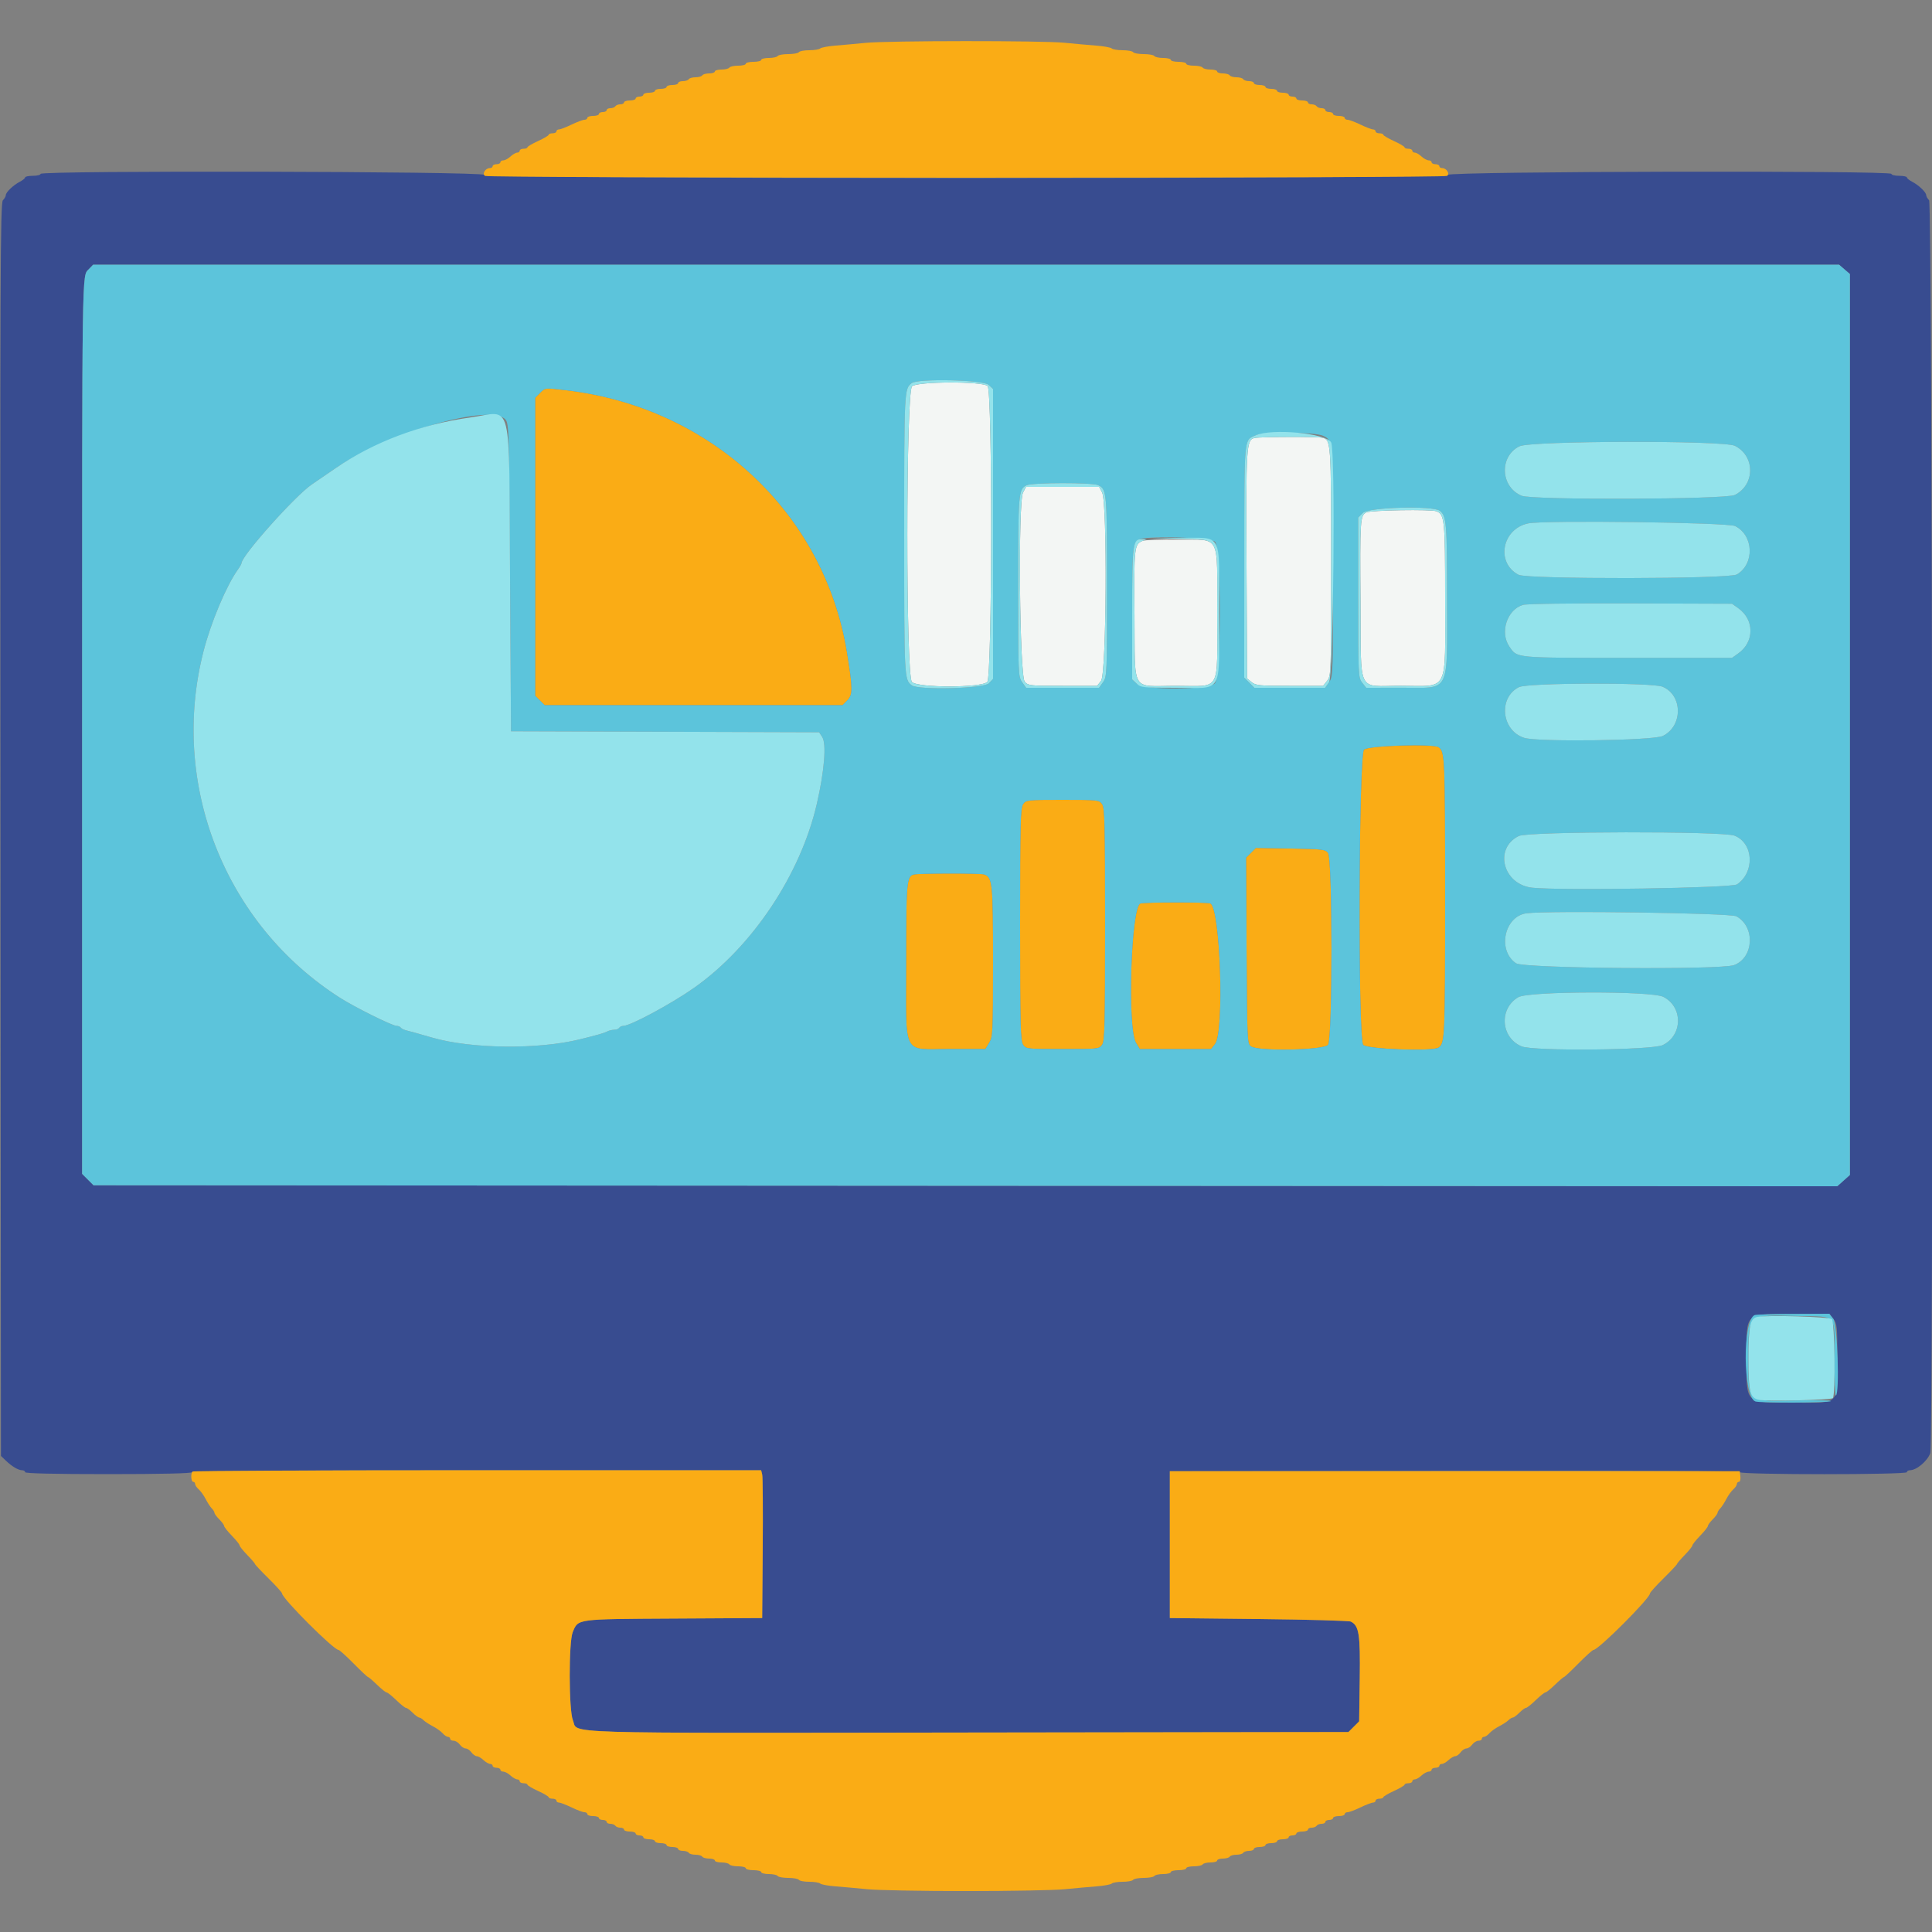 <svg id="svg" version="1.1" xmlns="http://www.w3.org/2000/svg" xmlns:xlink="http://www.w3.org/1999/xlink" width="400" height="400" viewBox="0, 0, 400,400"><rect x="0" y="0" width="400" height="400" fill="#808080" stroke="none"/><g id="svgg"><path id="path0" d="M8.400 36.000 C 8.400 36.220,7.680 36.400,6.800 36.400 C 5.920 36.400,5.200 36.550,5.200 36.732 C 5.200 36.915,4.705 37.320,4.100 37.632 C 2.743 38.333,1.200 39.811,1.200 40.410 C 1.200 40.656,0.929 41.128,0.598 41.460 C 0.063 41.994,0.007 56.683,0.098 171.749 L 0.200 301.436 1.222 302.418 C 2.483 303.629,3.795 304.400,4.595 304.400 C 4.928 304.400,5.200 304.580,5.200 304.800 C 5.200 305.060,11.192 305.200,22.376 305.200 C 33.396 305.200,39.641 305.057,39.800 304.800 C 39.963 304.536,60.068 304.400,98.816 304.400 L 157.585 304.400 157.804 305.300 C 157.924 305.795,157.973 312.680,157.912 320.600 L 157.800 335.000 139.480 335.104 C 119.129 335.220,119.738 335.138,118.581 337.907 C 117.723 339.960,117.751 354.106,118.617 356.179 C 119.802 359.016,113.429 358.819,200.588 358.704 L 279.182 358.600 280.291 357.492 L 281.400 356.383 281.522 347.598 C 281.650 338.321,281.378 336.576,279.669 335.731 C 279.301 335.549,270.720 335.310,260.600 335.200 L 242.200 335.000 242.200 319.800 L 242.200 304.600 300.979 304.499 C 339.897 304.432,359.893 304.533,360.159 304.799 C 360.709 305.349,394.800 305.350,394.800 304.800 C 394.800 304.580,395.072 304.400,395.405 304.400 C 396.786 304.400,398.988 302.568,399.642 300.874 C 400.335 299.080,400.095 42.152,399.400 41.457 C 399.070 41.127,398.800 40.656,398.800 40.410 C 398.800 39.811,397.257 38.333,395.900 37.632 C 395.295 37.320,394.800 36.915,394.800 36.732 C 394.800 36.550,394.080 36.400,393.200 36.400 C 392.320 36.400,391.600 36.220,391.600 36.000 C 391.600 35.269,300.476 35.467,299.743 36.200 C 298.830 37.113,101.170 37.113,100.257 36.200 C 99.524 35.467,8.400 35.269,8.400 36.000 M381.878 55.765 L 383.000 56.731 383.000 149.998 L 383.000 243.266 381.691 244.435 L 380.382 245.605 199.873 245.503 L 19.364 245.400 18.182 244.218 L 17.000 243.036 17.000 150.818 C 17.000 53.875,16.952 57.223,18.375 55.744 L 19.284 54.800 200.020 54.800 L 380.755 54.800 381.878 55.765 M379.571 273.054 C 380.341 274.032,380.400 274.629,380.400 281.379 C 380.400 291.093,381.090 290.400,371.417 290.400 C 361.128 290.400,361.600 290.842,361.600 281.200 C 361.600 271.556,361.052 272.075,371.271 272.032 L 378.742 272.000 379.571 273.054 " stroke="none" fill="#384c90" fill-rule="evenodd"></path><path id="path1" d="M179.200 8.874 C 177.330 9.061,174.540 9.315,173.000 9.438 C 171.460 9.561,170.029 9.828,169.820 10.031 C 169.611 10.234,168.587 10.400,167.544 10.400 C 166.501 10.400,165.536 10.580,165.400 10.800 C 165.264 11.020,164.274 11.200,163.200 11.200 C 162.126 11.200,161.136 11.380,161.000 11.600 C 160.864 11.820,160.043 12.000,159.176 12.000 C 158.309 12.000,157.600 12.180,157.600 12.400 C 157.600 12.620,156.880 12.800,156.000 12.800 C 155.120 12.800,154.400 12.980,154.400 13.200 C 154.400 13.420,153.691 13.600,152.824 13.600 C 151.957 13.600,151.136 13.780,151.000 14.000 C 150.864 14.220,150.133 14.400,149.376 14.400 C 148.619 14.400,148.000 14.580,148.000 14.800 C 148.000 15.020,147.471 15.200,146.824 15.200 C 146.177 15.200,145.536 15.380,145.400 15.600 C 145.264 15.820,144.634 16.000,144.000 16.000 C 143.366 16.000,142.736 16.180,142.600 16.400 C 142.464 16.620,141.913 16.800,141.376 16.800 C 140.839 16.800,140.400 16.980,140.400 17.200 C 140.400 17.420,139.860 17.600,139.200 17.600 C 138.540 17.600,138.000 17.780,138.000 18.000 C 138.000 18.220,137.460 18.400,136.800 18.400 C 136.140 18.400,135.600 18.580,135.600 18.800 C 135.600 19.020,135.060 19.200,134.400 19.200 C 133.740 19.200,133.200 19.380,133.200 19.600 C 133.200 19.820,132.840 20.000,132.400 20.000 C 131.960 20.000,131.600 20.180,131.600 20.400 C 131.600 20.620,131.060 20.800,130.400 20.800 C 129.740 20.800,129.200 20.980,129.200 21.200 C 129.200 21.420,128.851 21.600,128.424 21.600 C 127.997 21.600,127.536 21.780,127.400 22.000 C 127.264 22.220,126.803 22.400,126.376 22.400 C 125.949 22.400,125.600 22.580,125.600 22.800 C 125.600 23.020,125.240 23.200,124.800 23.200 C 124.360 23.200,124.000 23.380,124.000 23.600 C 124.000 23.820,123.460 24.000,122.800 24.000 C 122.140 24.000,121.600 24.180,121.600 24.400 C 121.600 24.620,121.329 24.800,120.998 24.800 C 120.667 24.800,119.463 25.250,118.323 25.800 C 117.183 26.350,116.014 26.800,115.725 26.800 C 115.436 26.800,115.200 26.980,115.200 27.200 C 115.200 27.420,114.840 27.600,114.400 27.600 C 113.960 27.600,113.599 27.735,113.599 27.900 C 113.598 28.065,112.608 28.650,111.400 29.200 C 110.192 29.750,109.202 30.335,109.201 30.500 C 109.201 30.665,108.840 30.800,108.400 30.800 C 107.960 30.800,107.600 30.980,107.600 31.200 C 107.600 31.420,107.364 31.600,107.075 31.600 C 106.787 31.600,106.164 31.960,105.692 32.400 C 105.220 32.840,104.556 33.200,104.217 33.200 C 103.878 33.200,103.600 33.380,103.600 33.600 C 103.600 33.820,103.240 34.000,102.800 34.000 C 102.360 34.000,102.000 34.180,102.000 34.400 C 102.000 34.620,101.752 34.800,101.449 34.800 C 100.497 34.800,99.745 35.994,100.426 36.424 C 100.766 36.640,141.338 36.788,200.000 36.788 C 258.662 36.788,299.234 36.640,299.574 36.424 C 300.255 35.994,299.503 34.800,298.551 34.800 C 298.248 34.800,298.000 34.620,298.000 34.400 C 298.000 34.180,297.640 34.000,297.200 34.000 C 296.760 34.000,296.400 33.820,296.400 33.600 C 296.400 33.380,296.122 33.200,295.783 33.200 C 295.444 33.200,294.780 32.840,294.308 32.400 C 293.836 31.960,293.213 31.600,292.925 31.600 C 292.636 31.600,292.400 31.420,292.400 31.200 C 292.400 30.980,292.040 30.800,291.600 30.800 C 291.160 30.800,290.799 30.665,290.799 30.500 C 290.798 30.335,289.808 29.750,288.600 29.200 C 287.392 28.650,286.402 28.065,286.401 27.900 C 286.401 27.735,286.040 27.600,285.600 27.600 C 285.160 27.600,284.800 27.420,284.800 27.200 C 284.800 26.980,284.564 26.800,284.275 26.800 C 283.986 26.800,282.817 26.350,281.677 25.800 C 280.537 25.250,279.333 24.800,279.002 24.800 C 278.671 24.800,278.400 24.620,278.400 24.400 C 278.400 24.180,277.860 24.000,277.200 24.000 C 276.540 24.000,276.000 23.820,276.000 23.600 C 276.000 23.380,275.640 23.200,275.200 23.200 C 274.760 23.200,274.400 23.020,274.400 22.800 C 274.400 22.580,274.051 22.400,273.624 22.400 C 273.197 22.400,272.736 22.220,272.600 22.000 C 272.464 21.780,272.003 21.600,271.576 21.600 C 271.149 21.600,270.800 21.420,270.800 21.200 C 270.800 20.980,270.260 20.800,269.600 20.800 C 268.940 20.800,268.400 20.620,268.400 20.400 C 268.400 20.180,268.040 20.000,267.600 20.000 C 267.160 20.000,266.800 19.820,266.800 19.600 C 266.800 19.380,266.260 19.200,265.600 19.200 C 264.940 19.200,264.400 19.020,264.400 18.800 C 264.400 18.580,263.860 18.400,263.200 18.400 C 262.540 18.400,262.000 18.220,262.000 18.000 C 262.000 17.780,261.460 17.600,260.800 17.600 C 260.140 17.600,259.600 17.420,259.600 17.200 C 259.600 16.980,259.161 16.800,258.624 16.800 C 258.087 16.800,257.536 16.620,257.400 16.400 C 257.264 16.180,256.634 16.000,256.000 16.000 C 255.366 16.000,254.736 15.820,254.600 15.600 C 254.464 15.380,253.823 15.200,253.176 15.200 C 252.529 15.200,252.000 15.020,252.000 14.800 C 252.000 14.580,251.381 14.400,250.624 14.400 C 249.867 14.400,249.136 14.220,249.000 14.000 C 248.864 13.780,248.043 13.600,247.176 13.600 C 246.309 13.600,245.600 13.420,245.600 13.200 C 245.600 12.980,244.880 12.800,244.000 12.800 C 243.120 12.800,242.400 12.620,242.400 12.400 C 242.400 12.180,241.691 12.000,240.824 12.000 C 239.957 12.000,239.136 11.820,239.000 11.600 C 238.864 11.380,237.874 11.200,236.800 11.200 C 235.726 11.200,234.736 11.020,234.600 10.800 C 234.464 10.580,233.499 10.400,232.456 10.400 C 231.413 10.400,230.389 10.234,230.180 10.031 C 229.971 9.828,228.540 9.565,227.000 9.447 C 225.460 9.329,222.490 9.061,220.400 8.853 C 215.743 8.390,183.896 8.406,179.200 8.874 M111.782 81.382 L 110.800 82.364 110.800 113.200 L 110.800 144.036 111.782 145.018 L 112.764 146.000 143.600 146.000 L 174.436 146.000 175.449 144.988 C 176.586 143.850,176.573 142.495,175.350 135.000 C 170.647 106.169,147.191 84.301,117.210 80.796 C 112.738 80.273,112.909 80.255,111.782 81.382 M282.400 155.200 C 281.295 156.305,281.126 214.745,282.223 216.311 C 282.860 217.221,296.582 217.734,297.840 216.894 C 299.153 216.017,299.200 214.938,299.200 185.800 C 299.200 156.662,299.153 155.583,297.840 154.706 C 296.693 153.940,283.229 154.371,282.400 155.200 M211.823 166.489 C 211.276 167.270,211.200 170.306,211.200 191.400 C 211.200 212.494,211.276 215.530,211.823 216.311 C 212.429 217.176,212.647 217.200,220.000 217.200 C 227.353 217.200,227.571 217.176,228.177 216.311 C 228.724 215.530,228.800 212.494,228.800 191.400 C 228.800 170.306,228.724 167.270,228.177 166.489 C 227.571 165.624,227.353 165.600,220.000 165.600 C 212.647 165.600,212.429 165.624,211.823 166.489 M258.996 176.568 L 257.978 177.586 258.089 196.825 C 258.196 215.340,258.229 216.086,258.976 216.632 C 260.451 217.711,274.190 217.435,274.977 216.311 C 275.901 214.992,275.895 177.825,274.971 176.600 C 274.413 175.861,273.819 175.790,267.191 175.675 L 260.014 175.550 258.996 176.568 M189.156 181.065 C 187.724 181.448,187.600 182.878,187.600 199.045 C 187.600 219.136,186.621 217.185,196.706 217.194 L 204.012 217.200 204.804 215.900 C 205.559 214.663,205.597 213.846,205.599 199.080 C 205.600 182.775,205.492 181.705,203.782 181.048 C 203.069 180.775,190.187 180.789,189.156 181.065 M236.092 187.068 C 234.151 187.849,233.372 212.909,235.196 215.900 L 235.988 217.200 243.365 217.200 L 250.742 217.200 251.571 216.146 C 253.536 213.647,252.660 187.846,250.582 187.048 C 249.815 186.754,236.829 186.771,236.092 187.068 M39.867 304.667 C 39.448 305.085,39.555 306.800,40.000 306.800 C 40.220 306.800,40.400 307.004,40.400 307.253 C 40.400 307.502,40.733 307.997,41.141 308.353 C 41.548 308.709,42.202 309.621,42.593 310.380 C 42.984 311.140,43.550 312.008,43.852 312.309 C 44.153 312.610,44.400 313.016,44.400 313.210 C 44.400 313.405,44.850 314.014,45.400 314.564 C 45.950 315.114,46.400 315.730,46.400 315.934 C 46.400 316.137,47.120 317.045,48.000 317.952 C 48.880 318.859,49.600 319.759,49.600 319.952 C 49.600 320.145,50.320 321.045,51.200 321.952 C 52.080 322.859,52.800 323.699,52.800 323.820 C 52.800 323.940,54.060 325.281,55.600 326.800 C 57.140 328.319,58.400 329.719,58.400 329.911 C 58.400 330.928,69.072 341.600,70.089 341.600 C 70.281 341.600,71.681 342.860,73.200 344.400 C 74.719 345.940,76.060 347.200,76.180 347.200 C 76.301 347.200,77.141 347.920,78.048 348.800 C 78.955 349.680,79.855 350.400,80.048 350.400 C 80.241 350.400,81.141 351.120,82.048 352.000 C 82.955 352.880,83.863 353.600,84.066 353.600 C 84.270 353.600,84.886 354.050,85.436 354.600 C 85.986 355.150,86.595 355.600,86.790 355.600 C 86.984 355.600,87.390 355.847,87.691 356.148 C 87.992 356.450,88.860 357.016,89.620 357.407 C 90.379 357.798,91.291 358.452,91.647 358.859 C 92.003 359.267,92.498 359.600,92.747 359.600 C 92.996 359.600,93.200 359.780,93.200 360.000 C 93.200 360.220,93.520 360.400,93.912 360.400 C 94.303 360.400,94.883 360.760,95.200 361.200 C 95.517 361.640,96.057 362.000,96.400 362.000 C 96.743 362.000,97.283 362.360,97.600 362.800 C 97.917 363.240,98.414 363.600,98.705 363.600 C 98.996 363.600,99.620 363.960,100.092 364.400 C 100.564 364.840,101.187 365.200,101.475 365.200 C 101.764 365.200,102.000 365.380,102.000 365.600 C 102.000 365.820,102.360 366.000,102.800 366.000 C 103.240 366.000,103.600 366.180,103.600 366.400 C 103.600 366.620,103.878 366.800,104.217 366.800 C 104.556 366.800,105.220 367.160,105.692 367.600 C 106.164 368.040,106.787 368.400,107.075 368.400 C 107.364 368.400,107.600 368.580,107.600 368.800 C 107.600 369.020,107.960 369.200,108.400 369.200 C 108.840 369.200,109.201 369.335,109.201 369.500 C 109.202 369.665,110.192 370.250,111.400 370.800 C 112.608 371.350,113.598 371.935,113.599 372.100 C 113.599 372.265,113.960 372.400,114.400 372.400 C 114.840 372.400,115.200 372.580,115.200 372.800 C 115.200 373.020,115.436 373.200,115.725 373.200 C 116.014 373.200,117.183 373.650,118.323 374.200 C 119.463 374.750,120.667 375.200,120.998 375.200 C 121.329 375.200,121.600 375.380,121.600 375.600 C 121.600 375.820,122.140 376.000,122.800 376.000 C 123.460 376.000,124.000 376.180,124.000 376.400 C 124.000 376.620,124.360 376.800,124.800 376.800 C 125.240 376.800,125.600 376.980,125.600 377.200 C 125.600 377.420,125.949 377.600,126.376 377.600 C 126.803 377.600,127.264 377.780,127.400 378.000 C 127.536 378.220,127.997 378.400,128.424 378.400 C 128.851 378.400,129.200 378.580,129.200 378.800 C 129.200 379.020,129.740 379.200,130.400 379.200 C 131.060 379.200,131.600 379.380,131.600 379.600 C 131.600 379.820,131.960 380.000,132.400 380.000 C 132.840 380.000,133.200 380.180,133.200 380.400 C 133.200 380.620,133.740 380.800,134.400 380.800 C 135.060 380.800,135.600 380.980,135.600 381.200 C 135.600 381.420,136.140 381.600,136.800 381.600 C 137.460 381.600,138.000 381.780,138.000 382.000 C 138.000 382.220,138.540 382.400,139.200 382.400 C 139.860 382.400,140.400 382.580,140.400 382.800 C 140.400 383.020,140.839 383.200,141.376 383.200 C 141.913 383.200,142.464 383.380,142.600 383.600 C 142.736 383.820,143.366 384.000,144.000 384.000 C 144.634 384.000,145.264 384.180,145.400 384.400 C 145.536 384.620,146.177 384.800,146.824 384.800 C 147.471 384.800,148.000 384.980,148.000 385.200 C 148.000 385.420,148.619 385.600,149.376 385.600 C 150.133 385.600,150.864 385.780,151.000 386.000 C 151.136 386.220,151.957 386.400,152.824 386.400 C 153.691 386.400,154.400 386.580,154.400 386.800 C 154.400 387.020,155.120 387.200,156.000 387.200 C 156.880 387.200,157.600 387.380,157.600 387.600 C 157.600 387.820,158.309 388.000,159.176 388.000 C 160.043 388.000,160.864 388.180,161.000 388.400 C 161.136 388.620,162.126 388.800,163.200 388.800 C 164.274 388.800,165.264 388.980,165.400 389.200 C 165.536 389.420,166.501 389.600,167.544 389.600 C 168.587 389.600,169.611 389.766,169.820 389.969 C 170.029 390.172,171.460 390.435,173.000 390.553 C 174.540 390.671,177.510 390.939,179.600 391.147 C 181.690 391.355,190.870 391.525,200.000 391.525 C 209.130 391.525,218.310 391.355,220.400 391.147 C 222.490 390.939,225.460 390.671,227.000 390.553 C 228.540 390.435,229.971 390.172,230.180 389.969 C 230.389 389.766,231.413 389.600,232.456 389.600 C 233.499 389.600,234.464 389.420,234.600 389.200 C 234.736 388.980,235.726 388.800,236.800 388.800 C 237.874 388.800,238.864 388.620,239.000 388.400 C 239.136 388.180,239.957 388.000,240.824 388.000 C 241.691 388.000,242.400 387.820,242.400 387.600 C 242.400 387.380,243.120 387.200,244.000 387.200 C 244.880 387.200,245.600 387.020,245.600 386.800 C 245.600 386.580,246.309 386.400,247.176 386.400 C 248.043 386.400,248.864 386.220,249.000 386.000 C 249.136 385.780,249.867 385.600,250.624 385.600 C 251.381 385.600,252.000 385.420,252.000 385.200 C 252.000 384.980,252.529 384.800,253.176 384.800 C 253.823 384.800,254.464 384.620,254.600 384.400 C 254.736 384.180,255.366 384.000,256.000 384.000 C 256.634 384.000,257.264 383.820,257.400 383.600 C 257.536 383.380,258.087 383.200,258.624 383.200 C 259.161 383.200,259.600 383.020,259.600 382.800 C 259.600 382.580,260.140 382.400,260.800 382.400 C 261.460 382.400,262.000 382.220,262.000 382.000 C 262.000 381.780,262.540 381.600,263.200 381.600 C 263.860 381.600,264.400 381.420,264.400 381.200 C 264.400 380.980,264.940 380.800,265.600 380.800 C 266.260 380.800,266.800 380.620,266.800 380.400 C 266.800 380.180,267.160 380.000,267.600 380.000 C 268.040 380.000,268.400 379.820,268.400 379.600 C 268.400 379.380,268.940 379.200,269.600 379.200 C 270.260 379.200,270.800 379.020,270.800 378.800 C 270.800 378.580,271.149 378.400,271.576 378.400 C 272.003 378.400,272.464 378.220,272.600 378.000 C 272.736 377.780,273.197 377.600,273.624 377.600 C 274.051 377.600,274.400 377.420,274.400 377.200 C 274.400 376.980,274.760 376.800,275.200 376.800 C 275.640 376.800,276.000 376.620,276.000 376.400 C 276.000 376.180,276.540 376.000,277.200 376.000 C 277.860 376.000,278.400 375.820,278.400 375.600 C 278.400 375.380,278.671 375.200,279.002 375.200 C 279.333 375.200,280.537 374.750,281.677 374.200 C 282.817 373.650,283.986 373.200,284.275 373.200 C 284.564 373.200,284.800 373.020,284.800 372.800 C 284.800 372.580,285.160 372.400,285.600 372.400 C 286.040 372.400,286.401 372.265,286.401 372.100 C 286.402 371.935,287.392 371.350,288.600 370.800 C 289.808 370.250,290.798 369.665,290.799 369.500 C 290.799 369.335,291.160 369.200,291.600 369.200 C 292.040 369.200,292.400 369.020,292.400 368.800 C 292.400 368.580,292.636 368.400,292.925 368.400 C 293.213 368.400,293.836 368.040,294.308 367.600 C 294.780 367.160,295.444 366.800,295.783 366.800 C 296.122 366.800,296.400 366.620,296.400 366.400 C 296.400 366.180,296.760 366.000,297.200 366.000 C 297.640 366.000,298.000 365.820,298.000 365.600 C 298.000 365.380,298.236 365.200,298.525 365.200 C 298.813 365.200,299.436 364.840,299.908 364.400 C 300.380 363.960,301.004 363.600,301.295 363.600 C 301.586 363.600,302.083 363.240,302.400 362.800 C 302.717 362.360,303.257 362.000,303.600 362.000 C 303.943 362.000,304.483 361.640,304.800 361.200 C 305.117 360.760,305.697 360.400,306.088 360.400 C 306.480 360.400,306.800 360.220,306.800 360.000 C 306.800 359.780,307.004 359.600,307.253 359.600 C 307.502 359.600,307.997 359.267,308.353 358.859 C 308.709 358.452,309.621 357.798,310.380 357.407 C 311.140 357.016,312.008 356.450,312.309 356.148 C 312.610 355.847,313.016 355.600,313.210 355.600 C 313.405 355.600,314.014 355.150,314.564 354.600 C 315.114 354.050,315.730 353.600,315.934 353.600 C 316.137 353.600,317.045 352.880,317.952 352.000 C 318.859 351.120,319.759 350.400,319.952 350.400 C 320.145 350.400,321.045 349.680,321.952 348.800 C 322.859 347.920,323.699 347.200,323.820 347.200 C 323.940 347.200,325.281 345.940,326.800 344.400 C 328.319 342.860,329.719 341.600,329.911 341.600 C 330.928 341.600,341.600 330.928,341.600 329.911 C 341.600 329.719,342.860 328.319,344.400 326.800 C 345.940 325.281,347.200 323.940,347.200 323.820 C 347.200 323.699,347.920 322.859,348.800 321.952 C 349.680 321.045,350.400 320.145,350.400 319.952 C 350.400 319.759,351.120 318.859,352.000 317.952 C 352.880 317.045,353.600 316.137,353.600 315.934 C 353.600 315.730,354.050 315.114,354.600 314.564 C 355.150 314.014,355.600 313.405,355.600 313.210 C 355.600 313.016,355.847 312.610,356.148 312.309 C 356.450 312.008,357.016 311.140,357.407 310.380 C 357.798 309.621,358.452 308.709,358.859 308.353 C 359.267 307.997,359.600 307.502,359.600 307.253 C 359.600 307.004,359.792 306.800,360.027 306.800 C 360.261 306.800,360.396 306.305,360.327 305.700 L 360.200 304.600 301.200 304.600 L 242.200 304.600 242.200 319.800 L 242.200 335.000 260.600 335.200 C 270.720 335.310,279.301 335.549,279.669 335.731 C 281.378 336.576,281.650 338.321,281.522 347.598 L 281.400 356.383 280.291 357.492 L 279.182 358.600 200.588 358.704 C 113.429 358.819,119.802 359.016,118.617 356.179 C 117.751 354.106,117.723 339.960,118.581 337.907 C 119.738 335.138,119.129 335.220,139.480 335.104 L 157.800 335.000 157.912 320.600 C 157.973 312.680,157.924 305.795,157.804 305.300 L 157.585 304.400 98.859 304.400 C 66.560 304.400,40.013 304.520,39.867 304.667 " stroke="none" fill="#faac15" fill-rule="evenodd"></path><path id="path2" d="M18.375 55.744 C 16.952 57.223,17.000 53.875,17.000 150.818 L 17.000 243.036 18.182 244.218 L 19.364 245.400 199.873 245.503 L 380.382 245.605 381.691 244.435 L 383.000 243.266 383.000 149.998 L 383.000 56.731 381.878 55.765 L 380.755 54.800 200.020 54.800 L 19.284 54.800 18.375 55.744 M204.674 79.670 L 205.600 80.539 205.600 110.544 L 205.600 140.548 204.730 141.474 C 203.708 142.563,190.104 142.915,188.765 141.887 C 187.211 140.694,187.200 140.483,187.200 110.600 C 187.200 80.717,187.211 80.506,188.765 79.313 C 190.046 78.330,203.571 78.633,204.674 79.670 M117.210 80.796 C 147.191 84.301,170.647 106.169,175.350 135.000 C 176.573 142.495,176.586 143.850,175.449 144.988 L 174.436 146.000 143.600 146.000 L 112.764 146.000 111.782 145.018 L 110.800 144.036 110.800 113.200 L 110.800 82.364 111.782 81.382 C 112.909 80.255,112.738 80.273,117.210 80.796 M104.638 86.842 C 105.370 87.651,105.408 88.927,105.600 119.542 L 105.800 151.400 137.692 151.502 L 169.585 151.605 170.234 152.597 C 171.140 153.978,170.687 159.600,169.122 166.400 C 165.755 181.035,155.777 196.005,143.731 204.496 C 138.987 207.839,130.508 212.400,129.035 212.400 C 128.712 212.400,128.336 212.580,128.200 212.800 C 128.064 213.020,127.601 213.200,127.171 213.200 C 126.741 213.200,126.077 213.362,125.695 213.561 C 125.047 213.898,123.811 214.253,120.100 215.171 C 111.407 217.320,97.581 217.168,89.500 214.833 C 86.264 213.899,84.964 213.536,84.094 213.324 C 83.596 213.203,83.090 212.946,82.970 212.752 C 82.851 212.559,82.471 212.400,82.128 212.400 C 81.244 212.400,73.502 208.560,70.400 206.583 C 46.517 191.362,35.071 162.282,42.146 134.800 C 43.684 128.827,46.849 121.302,49.228 117.961 C 49.652 117.365,50.000 116.755,50.000 116.606 C 50.000 115.087,61.158 102.589,64.561 100.296 C 65.292 99.803,67.495 98.298,69.455 96.951 C 80.162 89.592,101.562 83.443,104.638 86.842 M273.941 90.230 C 276.036 91.276,276.000 90.820,276.000 116.212 C 276.000 139.697,275.987 140.095,275.173 141.238 L 274.346 142.400 267.027 142.400 L 259.709 142.400 258.655 141.345 L 257.600 140.291 257.613 116.245 C 257.627 90.036,257.524 91.206,259.904 90.151 C 261.648 89.378,272.353 89.438,273.941 90.230 M359.192 92.301 C 363.413 94.421,363.396 100.370,359.165 102.481 C 357.286 103.418,317.247 103.565,315.040 102.642 C 310.632 100.801,310.354 94.495,314.587 92.399 C 316.932 91.238,356.902 91.150,359.192 92.301 M227.337 100.444 C 229.154 101.272,229.200 101.790,229.200 121.457 C 229.200 139.640,229.181 140.104,228.373 141.238 L 227.546 142.400 220.000 142.400 L 212.454 142.400 211.627 141.238 C 210.819 140.104,210.800 139.640,210.800 121.457 C 210.800 102.008,210.860 101.284,212.546 100.468 C 213.723 99.898,226.095 99.878,227.337 100.444 M298.084 105.745 C 299.478 106.804,299.600 108.253,299.600 123.800 C 299.600 144.031,300.447 142.369,290.129 142.387 L 282.858 142.400 282.029 141.346 C 281.221 140.318,281.200 139.880,281.200 123.728 L 281.200 107.164 282.182 106.182 C 283.349 105.015,296.642 104.650,298.084 105.745 M359.234 108.914 C 363.094 110.837,363.310 116.745,359.601 118.936 C 357.988 119.889,316.244 119.954,314.412 119.006 C 309.639 116.538,310.956 109.490,316.400 108.362 C 319.756 107.666,357.712 108.156,359.234 108.914 M251.559 112.162 C 252.899 113.376,252.872 140.046,251.530 141.474 C 250.219 142.870,236.801 142.917,235.326 141.530 L 234.400 140.661 234.400 127.019 C 234.400 112.112,234.439 111.847,236.704 111.470 C 240.059 110.910,250.726 111.408,251.559 112.162 M359.906 125.932 C 363.252 128.318,363.252 132.882,359.906 135.268 L 358.600 136.200 336.961 136.200 C 313.375 136.200,314.152 136.274,312.497 133.860 C 310.477 130.911,312.018 126.211,315.325 125.233 C 316.067 125.013,325.374 124.885,337.600 124.928 L 358.600 125.000 359.906 125.932 M344.204 142.176 C 348.422 143.938,348.450 150.342,344.250 152.376 C 342.266 153.336,318.342 153.658,315.560 152.762 C 310.838 151.241,310.150 144.404,314.502 142.258 C 316.340 141.352,342.062 141.281,344.204 142.176 M297.840 154.706 C 299.153 155.583,299.200 156.662,299.200 185.800 C 299.200 214.938,299.153 216.017,297.840 216.894 C 296.582 217.734,282.860 217.221,282.223 216.311 C 281.126 214.745,281.295 156.305,282.400 155.200 C 283.229 154.371,296.693 153.940,297.840 154.706 M228.177 166.489 C 228.724 167.270,228.800 170.306,228.800 191.400 C 228.800 212.494,228.724 215.530,228.177 216.311 C 227.571 217.176,227.353 217.200,220.000 217.200 C 212.647 217.200,212.429 217.176,211.823 216.311 C 211.276 215.530,211.200 212.494,211.200 191.400 C 211.200 170.306,211.276 167.270,211.823 166.489 C 212.429 165.624,212.647 165.600,220.000 165.600 C 227.353 165.600,227.571 165.624,228.177 166.489 M359.128 173.018 C 363.070 174.595,363.363 180.562,359.624 183.104 C 358.532 183.846,323.246 184.422,317.264 183.795 C 311.184 183.157,309.214 175.663,314.449 173.084 C 316.423 172.111,356.714 172.052,359.128 173.018 M274.971 176.600 C 275.895 177.825,275.901 214.992,274.977 216.311 C 274.190 217.435,260.451 217.711,258.976 216.632 C 258.229 216.086,258.196 215.340,258.089 196.825 L 257.978 177.586 258.996 176.568 L 260.014 175.550 267.191 175.675 C 273.819 175.790,274.413 175.861,274.971 176.600 M203.782 181.048 C 205.492 181.705,205.600 182.775,205.599 199.080 C 205.597 213.846,205.559 214.663,204.804 215.900 L 204.012 217.200 196.706 217.194 C 186.621 217.185,187.600 219.136,187.600 199.045 C 187.600 182.878,187.724 181.448,189.156 181.065 C 190.187 180.789,203.069 180.775,203.782 181.048 M250.582 187.048 C 252.660 187.846,253.536 213.647,251.571 216.146 L 250.742 217.200 243.365 217.200 L 235.988 217.200 235.196 215.900 C 233.372 212.909,234.151 187.849,236.092 187.068 C 236.829 186.771,249.815 186.754,250.582 187.048 M359.496 189.708 C 363.431 191.859,363.136 198.244,359.030 199.809 C 356.310 200.845,315.460 200.512,313.880 199.441 C 309.944 196.773,311.446 189.682,316.073 189.083 C 320.679 188.487,358.251 189.028,359.496 189.708 M344.374 206.387 C 348.478 208.481,348.405 214.364,344.250 216.376 C 342.060 217.436,317.476 217.660,315.040 216.642 C 310.701 214.830,310.299 208.809,314.360 206.453 C 316.528 205.196,341.930 205.140,344.374 206.387 M363.292 272.268 C 360.727 273.300,360.839 289.162,363.418 290.152 C 364.332 290.502,378.502 290.450,379.062 290.094 C 379.317 289.932,376.381 289.863,372.539 289.940 C 361.513 290.161,362.000 290.565,362.000 281.200 C 362.000 271.901,361.588 272.245,372.481 272.470 C 380.462 272.635,379.800 271.828,379.800 281.382 C 379.800 285.640,379.935 289.041,380.100 288.938 C 380.900 288.443,380.424 274.138,379.571 273.054 L 378.742 272.000 371.271 272.032 C 367.162 272.049,363.571 272.155,363.292 272.268 " stroke="none" fill="#5cc4db" fill-rule="evenodd"></path><path id="path3" d="M188.825 79.975 C 187.546 81.254,187.522 139.922,188.800 141.200 C 190.031 142.431,203.176 142.424,204.407 141.193 C 205.426 140.174,205.497 80.938,204.481 79.920 C 203.478 78.915,189.837 78.963,188.825 79.975 M259.757 90.675 C 258.038 91.013,257.953 92.355,258.080 117.136 L 258.200 140.471 259.144 141.236 C 259.993 141.922,260.792 142.000,267.015 142.000 L 273.942 142.000 274.771 140.946 C 275.588 139.907,275.600 139.561,275.600 116.365 C 275.600 91.739,275.556 91.097,273.851 90.639 C 272.903 90.385,261.080 90.415,259.757 90.675 M211.799 102.002 C 210.755 104.020,211.089 139.973,212.162 141.158 C 212.882 141.954,213.315 142.000,220.033 142.000 L 227.142 142.000 227.971 140.946 C 229.086 139.528,229.285 104.098,228.190 101.980 L 227.579 100.800 220.000 100.800 L 212.421 100.800 211.799 102.002 M282.907 106.085 C 281.597 106.717,281.549 107.453,281.680 124.883 C 281.825 144.063,280.799 141.970,290.067 141.987 C 300.092 142.006,299.200 143.782,299.200 123.800 C 299.200 107.581,299.091 106.504,297.382 105.848 C 296.270 105.422,283.862 105.624,282.907 106.085 M236.526 111.989 C 234.834 112.697,234.764 113.357,234.885 127.435 C 235.025 143.723,234.008 142.000,243.476 142.000 C 252.949 142.000,252.000 143.664,252.000 127.044 C 252.000 110.229,252.843 111.832,243.936 111.712 C 240.341 111.663,237.007 111.788,236.526 111.989 " stroke="none" fill="#f3f6f4" fill-rule="evenodd"></path><path id="path4" d="M188.765 79.313 C 187.211 80.506,187.200 80.717,187.200 110.600 C 187.200 140.483,187.211 140.694,188.765 141.887 C 190.104 142.915,203.708 142.563,204.730 141.474 L 205.600 140.548 205.600 110.544 L 205.600 80.539 204.674 79.670 C 203.571 78.633,190.046 78.330,188.765 79.313 M204.481 79.920 C 205.497 80.938,205.426 140.174,204.407 141.193 C 203.176 142.424,190.031 142.431,188.800 141.200 C 187.522 139.922,187.546 81.254,188.825 79.975 C 189.837 78.963,203.478 78.915,204.481 79.920 M97.400 86.428 C 87.097 87.844,77.382 91.502,69.455 96.951 C 67.495 98.298,65.292 99.803,64.561 100.296 C 61.158 102.589,50.000 115.087,50.000 116.606 C 50.000 116.755,49.652 117.365,49.228 117.961 C 46.849 121.302,43.684 128.827,42.146 134.800 C 35.071 162.282,46.517 191.362,70.400 206.583 C 73.502 208.560,81.244 212.400,82.128 212.400 C 82.471 212.400,82.851 212.559,82.970 212.752 C 83.090 212.946,83.596 213.203,84.094 213.324 C 84.964 213.536,86.264 213.899,89.500 214.833 C 97.581 217.168,111.407 217.320,120.100 215.171 C 123.811 214.253,125.047 213.898,125.695 213.561 C 126.077 213.362,126.741 213.200,127.171 213.200 C 127.601 213.200,128.064 213.020,128.200 212.800 C 128.336 212.580,128.712 212.400,129.035 212.400 C 130.508 212.400,138.987 207.839,143.731 204.496 C 155.777 196.005,165.755 181.035,169.122 166.400 C 170.687 159.600,171.140 153.978,170.234 152.597 L 169.585 151.605 137.692 151.502 L 105.800 151.400 105.600 119.542 C 105.361 81.451,106.291 85.205,97.400 86.428 M259.904 90.151 C 257.524 91.206,257.627 90.036,257.613 116.245 L 257.600 140.291 258.655 141.345 L 259.709 142.400 267.027 142.400 L 274.346 142.400 275.173 141.238 C 276.104 139.931,276.507 93.295,275.602 91.604 C 274.575 89.684,263.309 88.641,259.904 90.151 M273.851 90.639 C 275.556 91.097,275.600 91.739,275.600 116.365 C 275.600 139.561,275.588 139.907,274.771 140.946 L 273.942 142.000 267.015 142.000 C 260.792 142.000,259.993 141.922,259.144 141.236 L 258.200 140.471 258.080 117.136 C 257.953 92.355,258.038 91.013,259.757 90.675 C 261.080 90.415,272.903 90.385,273.851 90.639 M314.587 92.399 C 310.354 94.495,310.632 100.801,315.040 102.642 C 317.247 103.565,357.286 103.418,359.165 102.481 C 363.396 100.370,363.413 94.421,359.192 92.301 C 356.902 91.150,316.932 91.238,314.587 92.399 M212.546 100.468 C 210.860 101.284,210.800 102.008,210.800 121.457 C 210.800 139.640,210.819 140.104,211.627 141.238 L 212.454 142.400 220.000 142.400 L 227.546 142.400 228.373 141.238 C 229.181 140.104,229.200 139.640,229.200 121.457 C 229.200 101.790,229.154 101.272,227.337 100.444 C 226.095 99.878,213.723 99.898,212.546 100.468 M228.190 101.980 C 229.285 104.098,229.086 139.528,227.971 140.946 L 227.142 142.000 220.033 142.000 C 213.315 142.000,212.882 141.954,212.162 141.158 C 211.089 139.973,210.755 104.020,211.799 102.002 L 212.421 100.800 220.000 100.800 L 227.579 100.800 228.190 101.980 M282.182 106.182 L 281.200 107.164 281.200 123.728 C 281.200 139.880,281.221 140.318,282.029 141.346 L 282.858 142.400 290.129 142.387 C 300.447 142.369,299.600 144.031,299.600 123.800 C 299.600 108.253,299.478 106.804,298.084 105.745 C 296.642 104.650,283.349 105.015,282.182 106.182 M297.382 105.848 C 299.091 106.504,299.200 107.581,299.200 123.800 C 299.200 143.782,300.092 142.006,290.067 141.987 C 280.799 141.970,281.825 144.063,281.680 124.883 C 281.549 107.453,281.597 106.717,282.907 106.085 C 283.862 105.624,296.270 105.422,297.382 105.848 M316.400 108.362 C 310.956 109.490,309.639 116.538,314.412 119.006 C 316.244 119.954,357.988 119.889,359.601 118.936 C 363.310 116.745,363.094 110.837,359.234 108.914 C 357.712 108.156,319.756 107.666,316.400 108.362 M243.936 111.558 C 252.844 111.888,252.000 110.268,252.000 127.044 C 252.000 143.664,252.949 142.000,243.476 142.000 C 234.008 142.000,235.025 143.723,234.885 127.435 C 234.764 113.355,234.835 112.684,236.526 112.003 L 237.400 111.651 236.523 111.625 C 234.500 111.567,234.400 112.291,234.400 127.019 L 234.400 140.661 235.326 141.530 C 236.206 142.357,236.610 142.400,243.456 142.400 C 253.381 142.400,252.400 144.119,252.400 126.736 C 252.400 109.698,253.332 111.416,244.059 111.358 L 237.400 111.317 243.936 111.558 M315.325 125.233 C 312.018 126.211,310.477 130.911,312.497 133.860 C 314.152 136.274,313.375 136.200,336.961 136.200 L 358.600 136.200 359.906 135.268 C 363.252 132.882,363.252 128.318,359.906 125.932 L 358.600 125.000 337.600 124.928 C 325.374 124.885,316.067 125.013,315.325 125.233 M314.502 142.258 C 310.150 144.404,310.838 151.241,315.560 152.762 C 318.342 153.658,342.266 153.336,344.250 152.376 C 348.450 150.342,348.422 143.938,344.204 142.176 C 342.062 141.281,316.340 141.352,314.502 142.258 M314.449 173.084 C 309.214 175.663,311.184 183.157,317.264 183.795 C 323.246 184.422,358.532 183.846,359.624 183.104 C 363.363 180.562,363.070 174.595,359.128 173.018 C 356.714 172.052,316.423 172.111,314.449 173.084 M316.073 189.083 C 311.446 189.682,309.944 196.773,313.880 199.441 C 315.460 200.512,356.310 200.845,359.030 199.809 C 363.136 198.244,363.431 191.859,359.496 189.708 C 358.251 189.028,320.679 188.487,316.073 189.083 M314.360 206.453 C 310.299 208.809,310.701 214.830,315.040 216.642 C 317.476 217.660,342.060 217.436,344.250 216.376 C 348.405 214.364,348.478 208.481,344.374 206.387 C 341.930 205.140,316.528 205.196,314.360 206.453 M363.800 272.658 C 362.339 272.974,362.000 274.583,362.000 281.200 C 362.000 288.311,362.299 289.461,364.247 289.832 C 366.047 290.174,379.073 289.862,379.467 289.467 C 380.050 288.884,379.877 273.718,379.281 273.120 C 378.774 272.612,365.802 272.224,363.800 272.658 " stroke="none" fill="#93e3eb" fill-rule="evenodd"></path></g></svg>